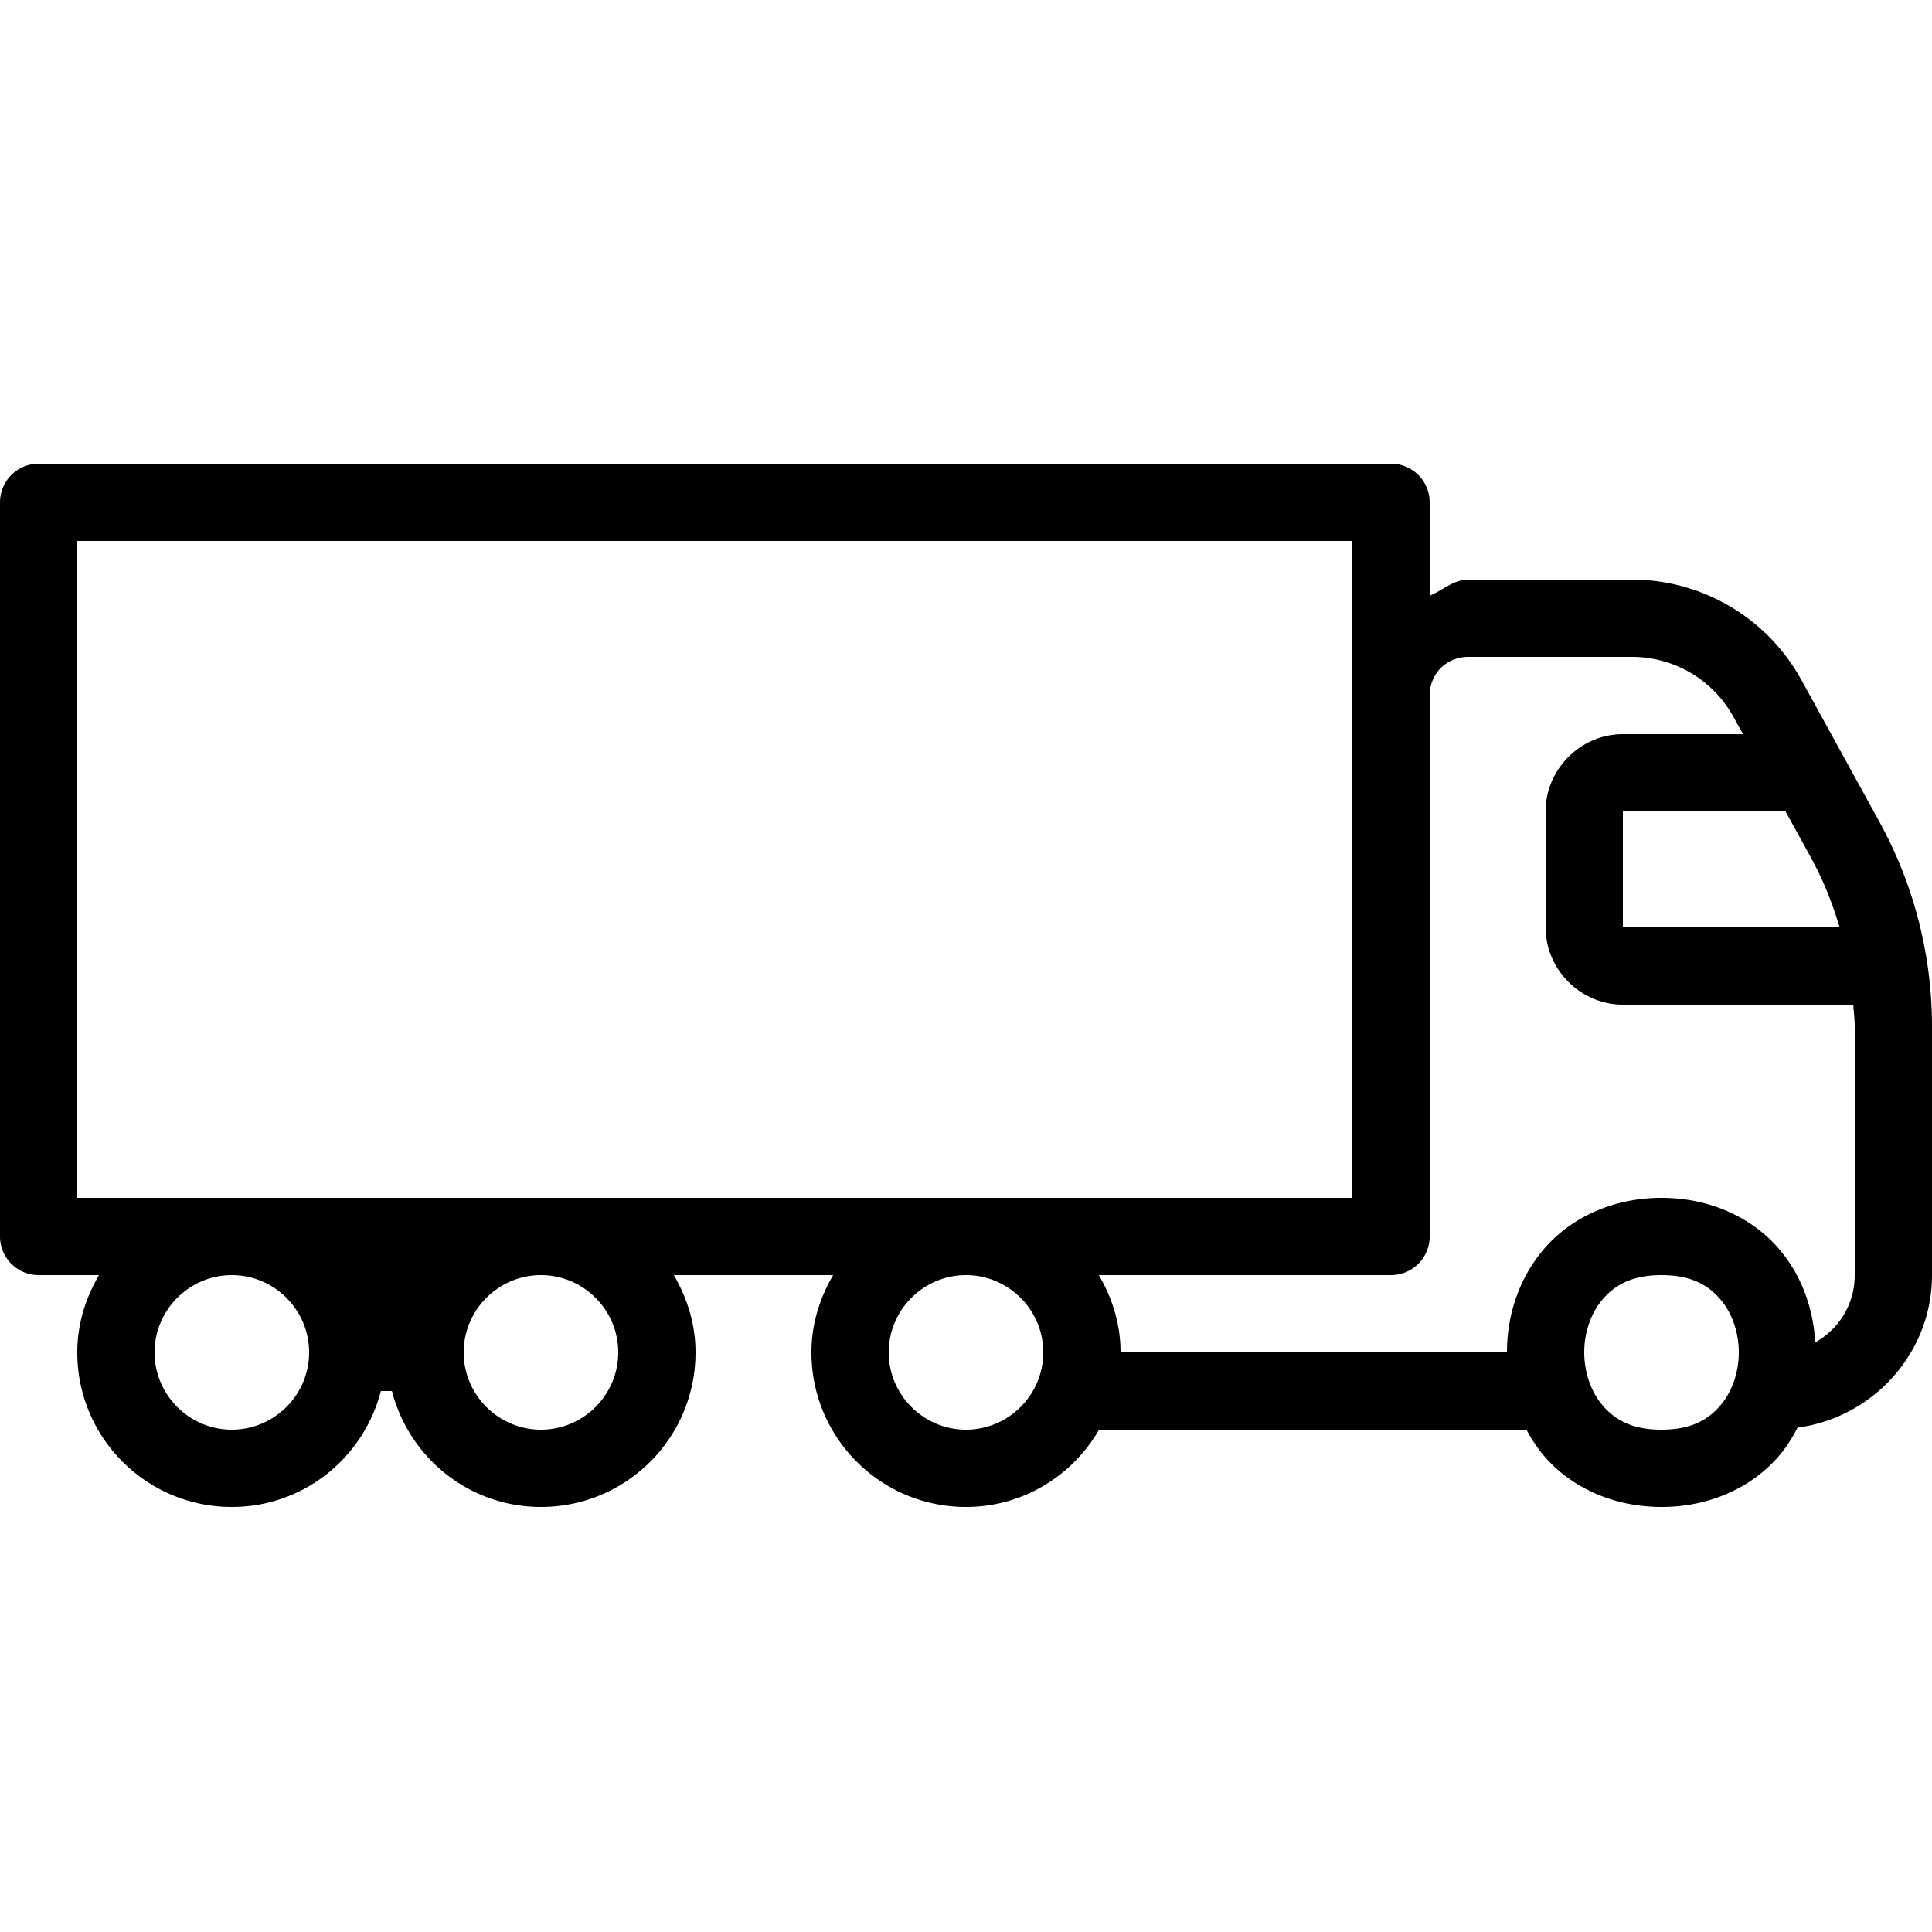 <svg xmlns="http://www.w3.org/2000/svg"  viewBox="0 0 50 50" width="50px" height="50px"><path d="M 1 12 A 1 1 0 0 0 0 13 L 0 32 A 1 1 0 0 0 1 33 L 2.562 33 C 2.217 33.59 2 34.264 2 35 C 2 37.21 3.79 39 6 39 C 7.862 39 9.412 37.723 9.857 36 L 10.143 36 C 10.588 37.723 12.138 39 14 39 C 16.21 39 18 37.21 18 35 C 18 34.264 17.783 33.59 17.438 33 L 21.562 33 C 21.217 33.59 21 34.264 21 35 C 21 37.21 22.79 39 25 39 C 26.477 39 27.753 38.191 28.445 37 L 39.504 37 C 39.642 37.256 39.802 37.502 40.002 37.727 C 40.685 38.495 41.75 39 43 39 C 44.25 39 45.315 38.495 45.998 37.727 C 46.211 37.487 46.378 37.222 46.521 36.947 C 48.473 36.687 50 35.019 50 33 L 50 26.568 C 50 24.715 49.532 22.892 48.639 21.268 L 46.617 17.59 A 1 1 0 0 0 46.615 17.59 C 45.737 15.994 44.056 15 42.234 15 L 38 15 C 37.612 15 37.342 15.279 37 15.416 L 37 13 A 1 1 0 0 0 36 12 L 1 12 z M 2 14 L 35 14 L 35 18 L 35 31 L 2 31 L 2 14 z M 38 17 L 42.234 17 C 43.331 17 44.335 17.595 44.863 18.555 L 45.109 19 L 42 19 C 40.907 19 40 19.907 40 21 L 40 24 C 40 25.093 40.907 26 42 26 L 47.963 26 C 47.975 26.19 48 26.378 48 26.568 L 48 33 C 48 33.757 47.588 34.4 46.979 34.74 C 46.926 33.854 46.62 32.974 45.998 32.273 C 45.315 31.505 44.25 31 43 31 C 41.75 31 40.685 31.505 40.002 32.273 C 39.319 33.042 39 34.028 39 35 L 29 35 C 29 34.264 28.783 33.59 28.438 33 L 36 33 A 1 1 0 0 0 37 32 L 37 31 L 37 18 C 37 17.435 37.435 17 38 17 z M 42 21 L 46.209 21 L 46.887 22.23 L 46.885 22.23 C 47.194 22.793 47.427 23.39 47.609 24 L 42 24 L 42 21 z M 6 33 C 7.1 33 8 33.9 8 35 C 8 36.1 7.1 37 6 37 C 4.9 37 4 36.1 4 35 C 4 33.9 4.9 33 6 33 z M 14 33 C 15.1 33 16 33.9 16 35 C 16 36.1 15.1 37 14 37 C 12.9 37 12 36.1 12 35 C 12 33.9 12.9 33 14 33 z M 25 33 C 26.1 33 27 33.9 27 35 C 27 36.1 26.1 37 25 37 C 23.9 37 23 36.1 23 35 C 23 33.9 23.9 33 25 33 z M 43 33 C 43.75 33 44.185 33.245 44.502 33.602 C 44.819 33.958 45 34.472 45 35 C 45 35.528 44.819 36.042 44.502 36.398 C 44.185 36.755 43.75 37 43 37 C 42.25 37 41.815 36.755 41.498 36.398 C 41.181 36.042 41 35.528 41 35 C 41 34.472 41.181 33.958 41.498 33.602 C 41.815 33.245 42.25 33 43 33 z"/></svg>